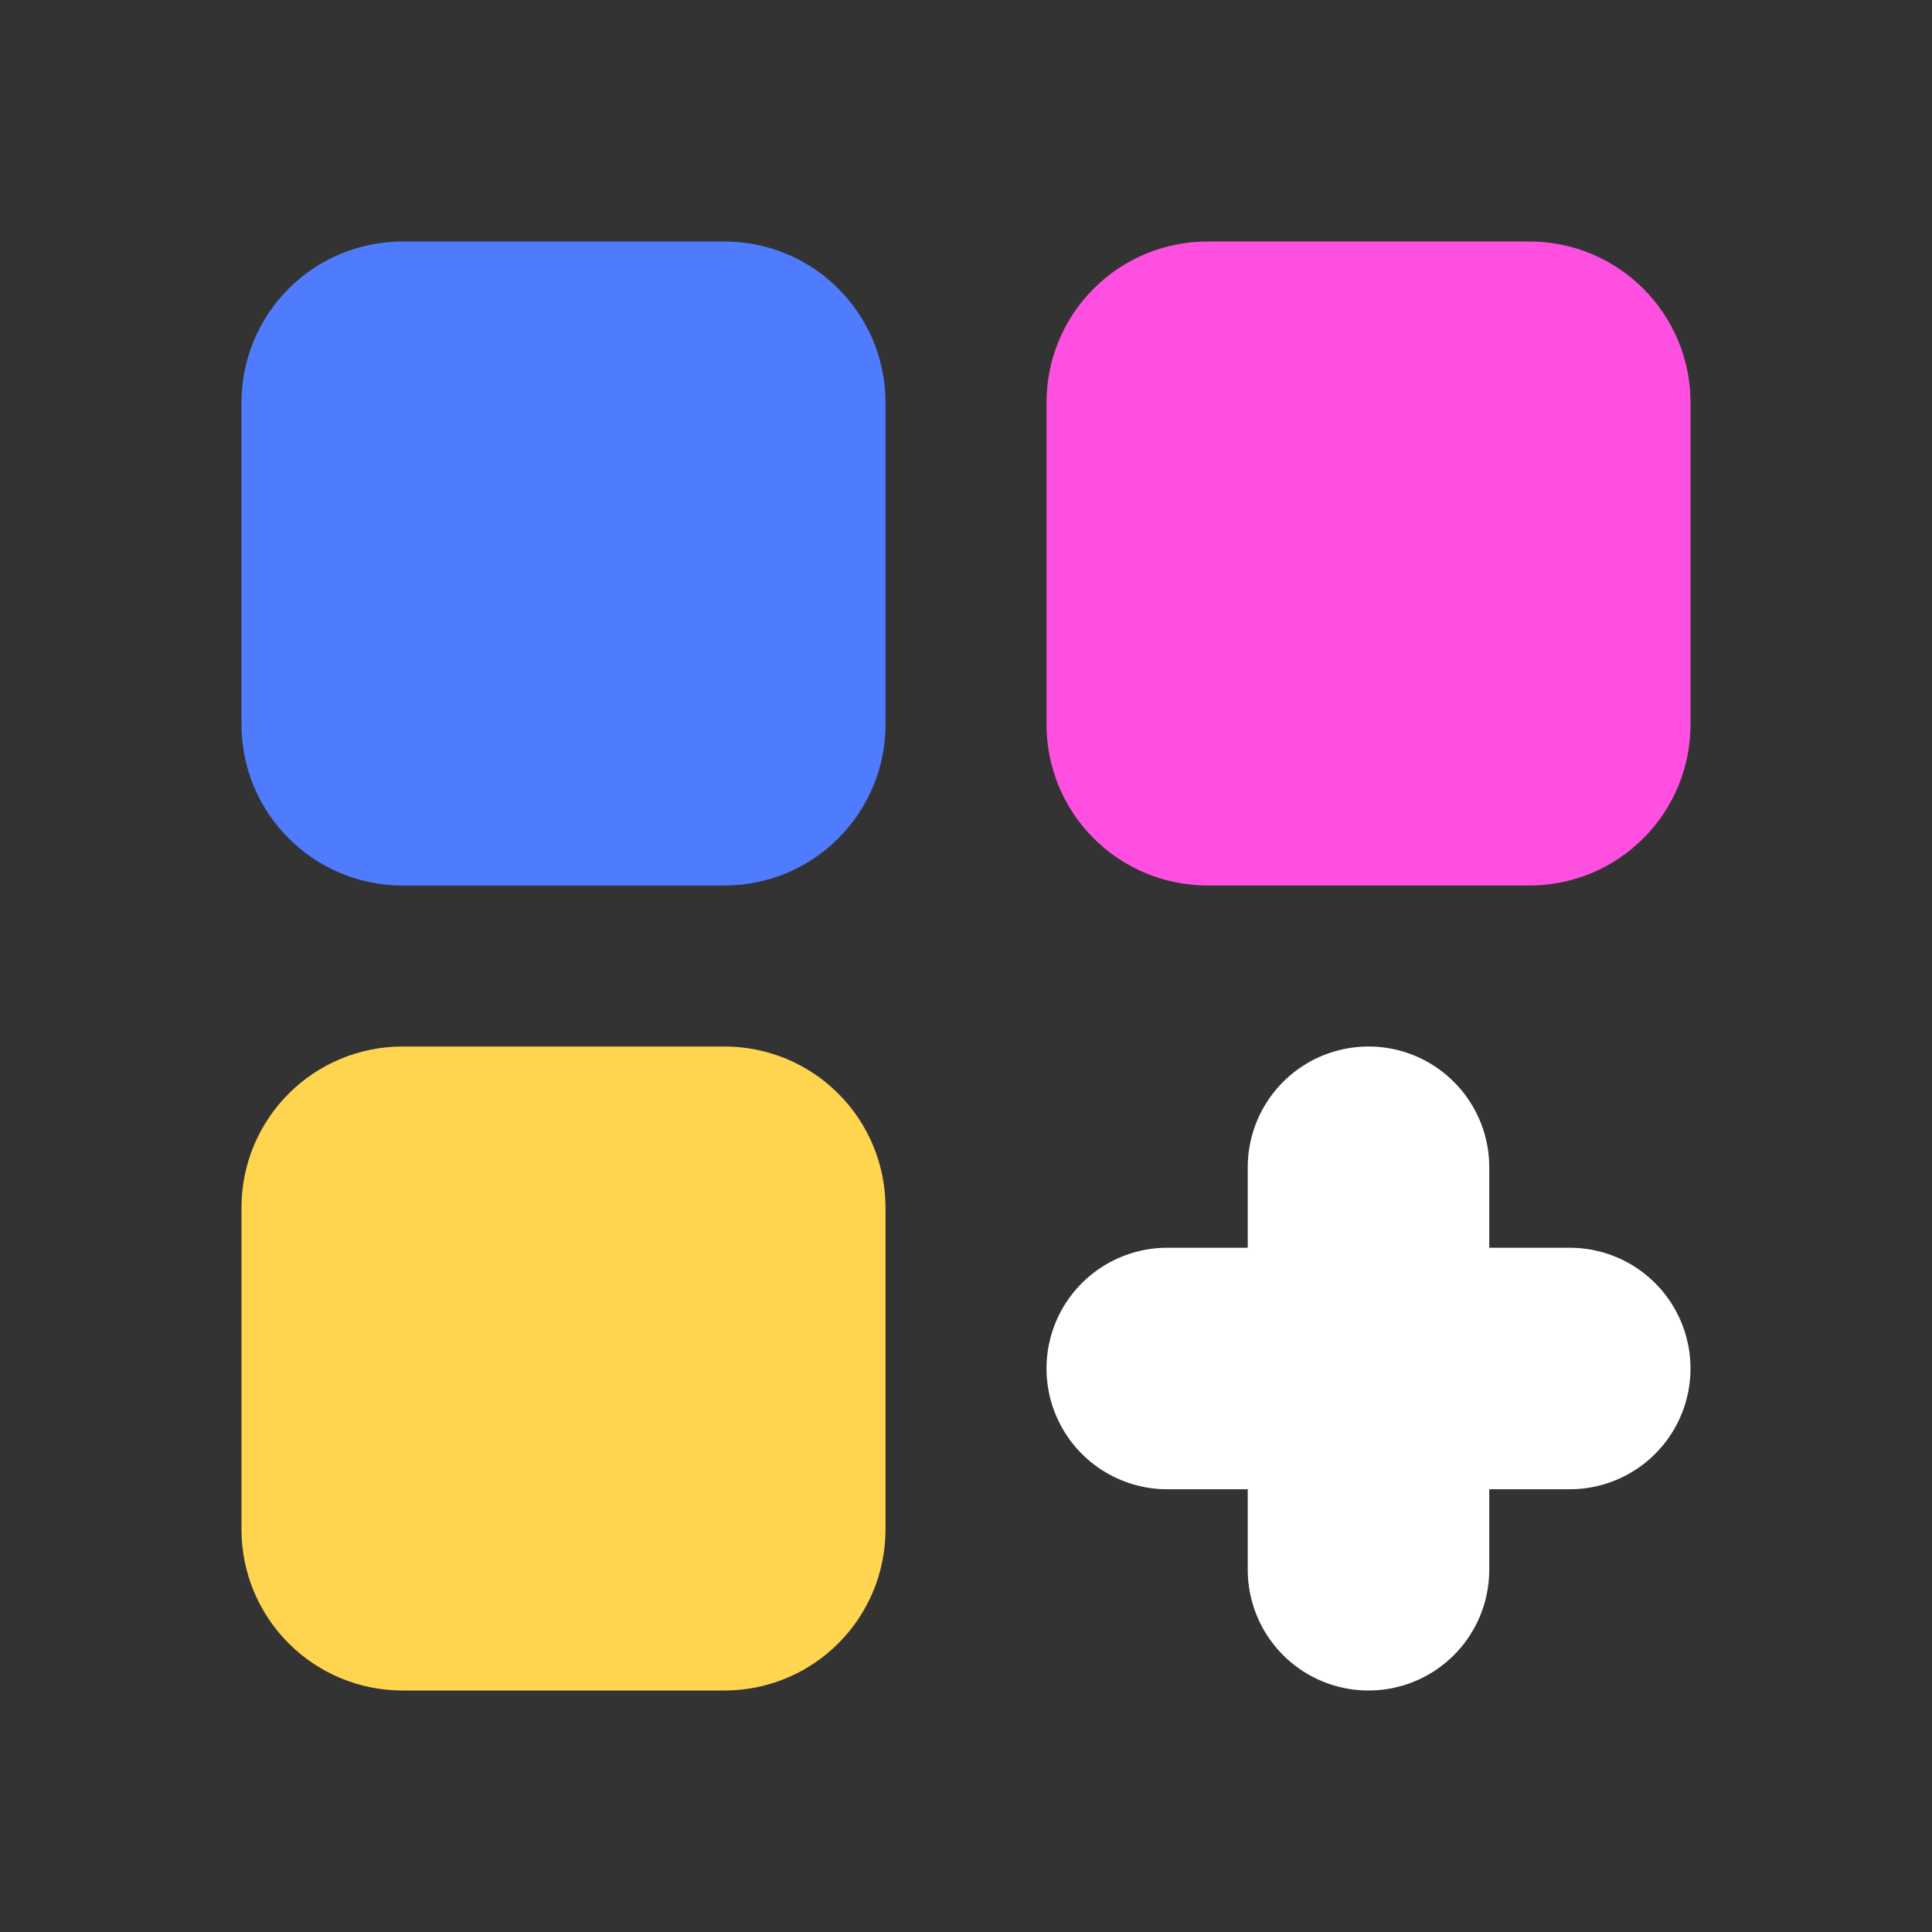 <svg xmlns="http://www.w3.org/2000/svg" xmlns:xlink="http://www.w3.org/1999/xlink" width="144" zoomAndPan="magnify" viewBox="0 0 108 108" height="144" preserveAspectRatio="xMidYMid meet" version="1.2"><rect x="0" y="0" width="108" height="108" fill="#333333" stroke="none"/><g id="e624962751"><path style=" stroke:none;fill-rule:nonzero;fill:#4f7cff;fill-opacity:1;" d="M 22.5 13.5 L 40.5 13.5 C 41.09 13.5 41.676 13.559 42.254 13.672 C 42.836 13.789 43.398 13.957 43.945 14.184 C 44.488 14.41 45.008 14.688 45.5 15.016 C 45.992 15.344 46.445 15.719 46.863 16.137 C 47.281 16.555 47.656 17.008 47.984 17.5 C 48.312 17.992 48.59 18.512 48.816 19.055 C 49.043 19.602 49.211 20.164 49.328 20.746 C 49.441 21.324 49.5 21.91 49.5 22.5 L 49.5 40.5 C 49.5 41.09 49.441 41.676 49.328 42.254 C 49.211 42.836 49.043 43.398 48.816 43.945 C 48.59 44.488 48.312 45.008 47.984 45.5 C 47.656 45.992 47.281 46.445 46.863 46.863 C 46.445 47.281 45.992 47.656 45.5 47.984 C 45.008 48.312 44.488 48.59 43.945 48.816 C 43.398 49.043 42.836 49.211 42.254 49.328 C 41.676 49.441 41.09 49.5 40.5 49.5 L 22.5 49.5 C 21.91 49.5 21.324 49.441 20.746 49.328 C 20.164 49.211 19.602 49.043 19.055 48.816 C 18.512 48.59 17.992 48.312 17.5 47.984 C 17.008 47.656 16.555 47.281 16.137 46.863 C 15.719 46.445 15.344 45.992 15.016 45.5 C 14.688 45.008 14.41 44.488 14.184 43.945 C 13.957 43.398 13.789 42.836 13.672 42.254 C 13.559 41.676 13.5 41.09 13.5 40.5 L 13.5 22.5 C 13.5 21.91 13.559 21.324 13.672 20.746 C 13.789 20.164 13.957 19.602 14.184 19.055 C 14.41 18.512 14.688 17.992 15.016 17.5 C 15.344 17.008 15.719 16.555 16.137 16.137 C 16.555 15.719 17.008 15.344 17.5 15.016 C 17.992 14.688 18.512 14.41 19.055 14.184 C 19.602 13.957 20.164 13.789 20.746 13.672 C 21.324 13.559 21.91 13.5 22.5 13.5 Z M 22.5 13.5 "/><path style=" stroke:none;fill-rule:nonzero;fill:#ff4fe1;fill-opacity:1;" d="M 67.5 13.5 L 85.5 13.5 C 86.09 13.5 86.676 13.559 87.254 13.672 C 87.836 13.789 88.398 13.957 88.945 14.184 C 89.488 14.41 90.008 14.688 90.5 15.016 C 90.992 15.344 91.445 15.719 91.863 16.137 C 92.281 16.555 92.656 17.008 92.984 17.5 C 93.312 17.992 93.59 18.512 93.816 19.055 C 94.043 19.602 94.211 20.164 94.328 20.746 C 94.441 21.324 94.5 21.91 94.5 22.5 L 94.5 40.5 C 94.5 41.09 94.441 41.676 94.328 42.254 C 94.211 42.836 94.043 43.398 93.816 43.945 C 93.59 44.488 93.312 45.008 92.984 45.5 C 92.656 45.992 92.281 46.445 91.863 46.863 C 91.445 47.281 90.992 47.656 90.5 47.984 C 90.008 48.312 89.488 48.59 88.945 48.816 C 88.398 49.043 87.836 49.211 87.254 49.328 C 86.676 49.441 86.09 49.5 85.5 49.5 L 67.5 49.5 C 66.91 49.5 66.324 49.441 65.746 49.328 C 65.164 49.211 64.602 49.043 64.055 48.816 C 63.512 48.59 62.992 48.312 62.5 47.984 C 62.008 47.656 61.555 47.281 61.137 46.863 C 60.719 46.445 60.344 45.992 60.016 45.5 C 59.688 45.008 59.41 44.488 59.184 43.945 C 58.957 43.398 58.789 42.836 58.672 42.254 C 58.559 41.676 58.5 41.09 58.5 40.5 L 58.5 22.5 C 58.5 21.91 58.559 21.324 58.672 20.746 C 58.789 20.164 58.957 19.602 59.184 19.055 C 59.41 18.512 59.688 17.992 60.016 17.5 C 60.344 17.008 60.719 16.555 61.137 16.137 C 61.555 15.719 62.008 15.344 62.5 15.016 C 62.992 14.688 63.512 14.41 64.055 14.184 C 64.602 13.957 65.164 13.789 65.746 13.672 C 66.324 13.559 66.91 13.5 67.5 13.5 Z M 67.5 13.5 "/><path style=" stroke:none;fill-rule:nonzero;fill:#ffd54f;fill-opacity:1;" d="M 22.5 58.5 L 40.5 58.5 C 41.09 58.5 41.676 58.559 42.254 58.672 C 42.836 58.789 43.398 58.957 43.945 59.184 C 44.488 59.41 45.008 59.688 45.5 60.016 C 45.992 60.344 46.445 60.719 46.863 61.137 C 47.281 61.555 47.656 62.008 47.984 62.5 C 48.312 62.992 48.59 63.512 48.816 64.055 C 49.043 64.602 49.211 65.164 49.328 65.746 C 49.441 66.324 49.5 66.91 49.5 67.5 L 49.5 85.5 C 49.5 86.09 49.441 86.676 49.328 87.254 C 49.211 87.836 49.043 88.398 48.816 88.945 C 48.59 89.488 48.312 90.008 47.984 90.5 C 47.656 90.992 47.281 91.445 46.863 91.863 C 46.445 92.281 45.992 92.656 45.5 92.984 C 45.008 93.312 44.488 93.59 43.945 93.816 C 43.398 94.043 42.836 94.211 42.254 94.328 C 41.676 94.441 41.09 94.5 40.5 94.5 L 22.5 94.5 C 21.91 94.5 21.324 94.441 20.746 94.328 C 20.164 94.211 19.602 94.043 19.055 93.816 C 18.512 93.59 17.992 93.312 17.5 92.984 C 17.008 92.656 16.555 92.281 16.137 91.863 C 15.719 91.445 15.344 90.992 15.016 90.5 C 14.688 90.008 14.41 89.488 14.184 88.945 C 13.957 88.398 13.789 87.836 13.672 87.254 C 13.559 86.676 13.5 86.09 13.5 85.5 L 13.5 67.5 C 13.5 66.91 13.559 66.324 13.672 65.746 C 13.789 65.164 13.957 64.602 14.184 64.055 C 14.41 63.512 14.688 62.992 15.016 62.5 C 15.344 62.008 15.719 61.555 16.137 61.137 C 16.555 60.719 17.008 60.344 17.5 60.016 C 17.992 59.688 18.512 59.41 19.055 59.184 C 19.602 58.957 20.164 58.789 20.746 58.672 C 21.324 58.559 21.91 58.5 22.5 58.5 Z M 22.5 58.5 "/><path style="fill-rule:nonzero;fill:#000000;fill-opacity:1;stroke-width:3;stroke-linecap:round;stroke-linejoin:miter;stroke:#ffffff;stroke-opacity:1;stroke-miterlimit:4;" d="M 17 14.5 L 17 19.5 M 14.5 17 L 19.5 17 " transform="matrix(4.5,0,0,4.5,0,0)"/></g></svg>